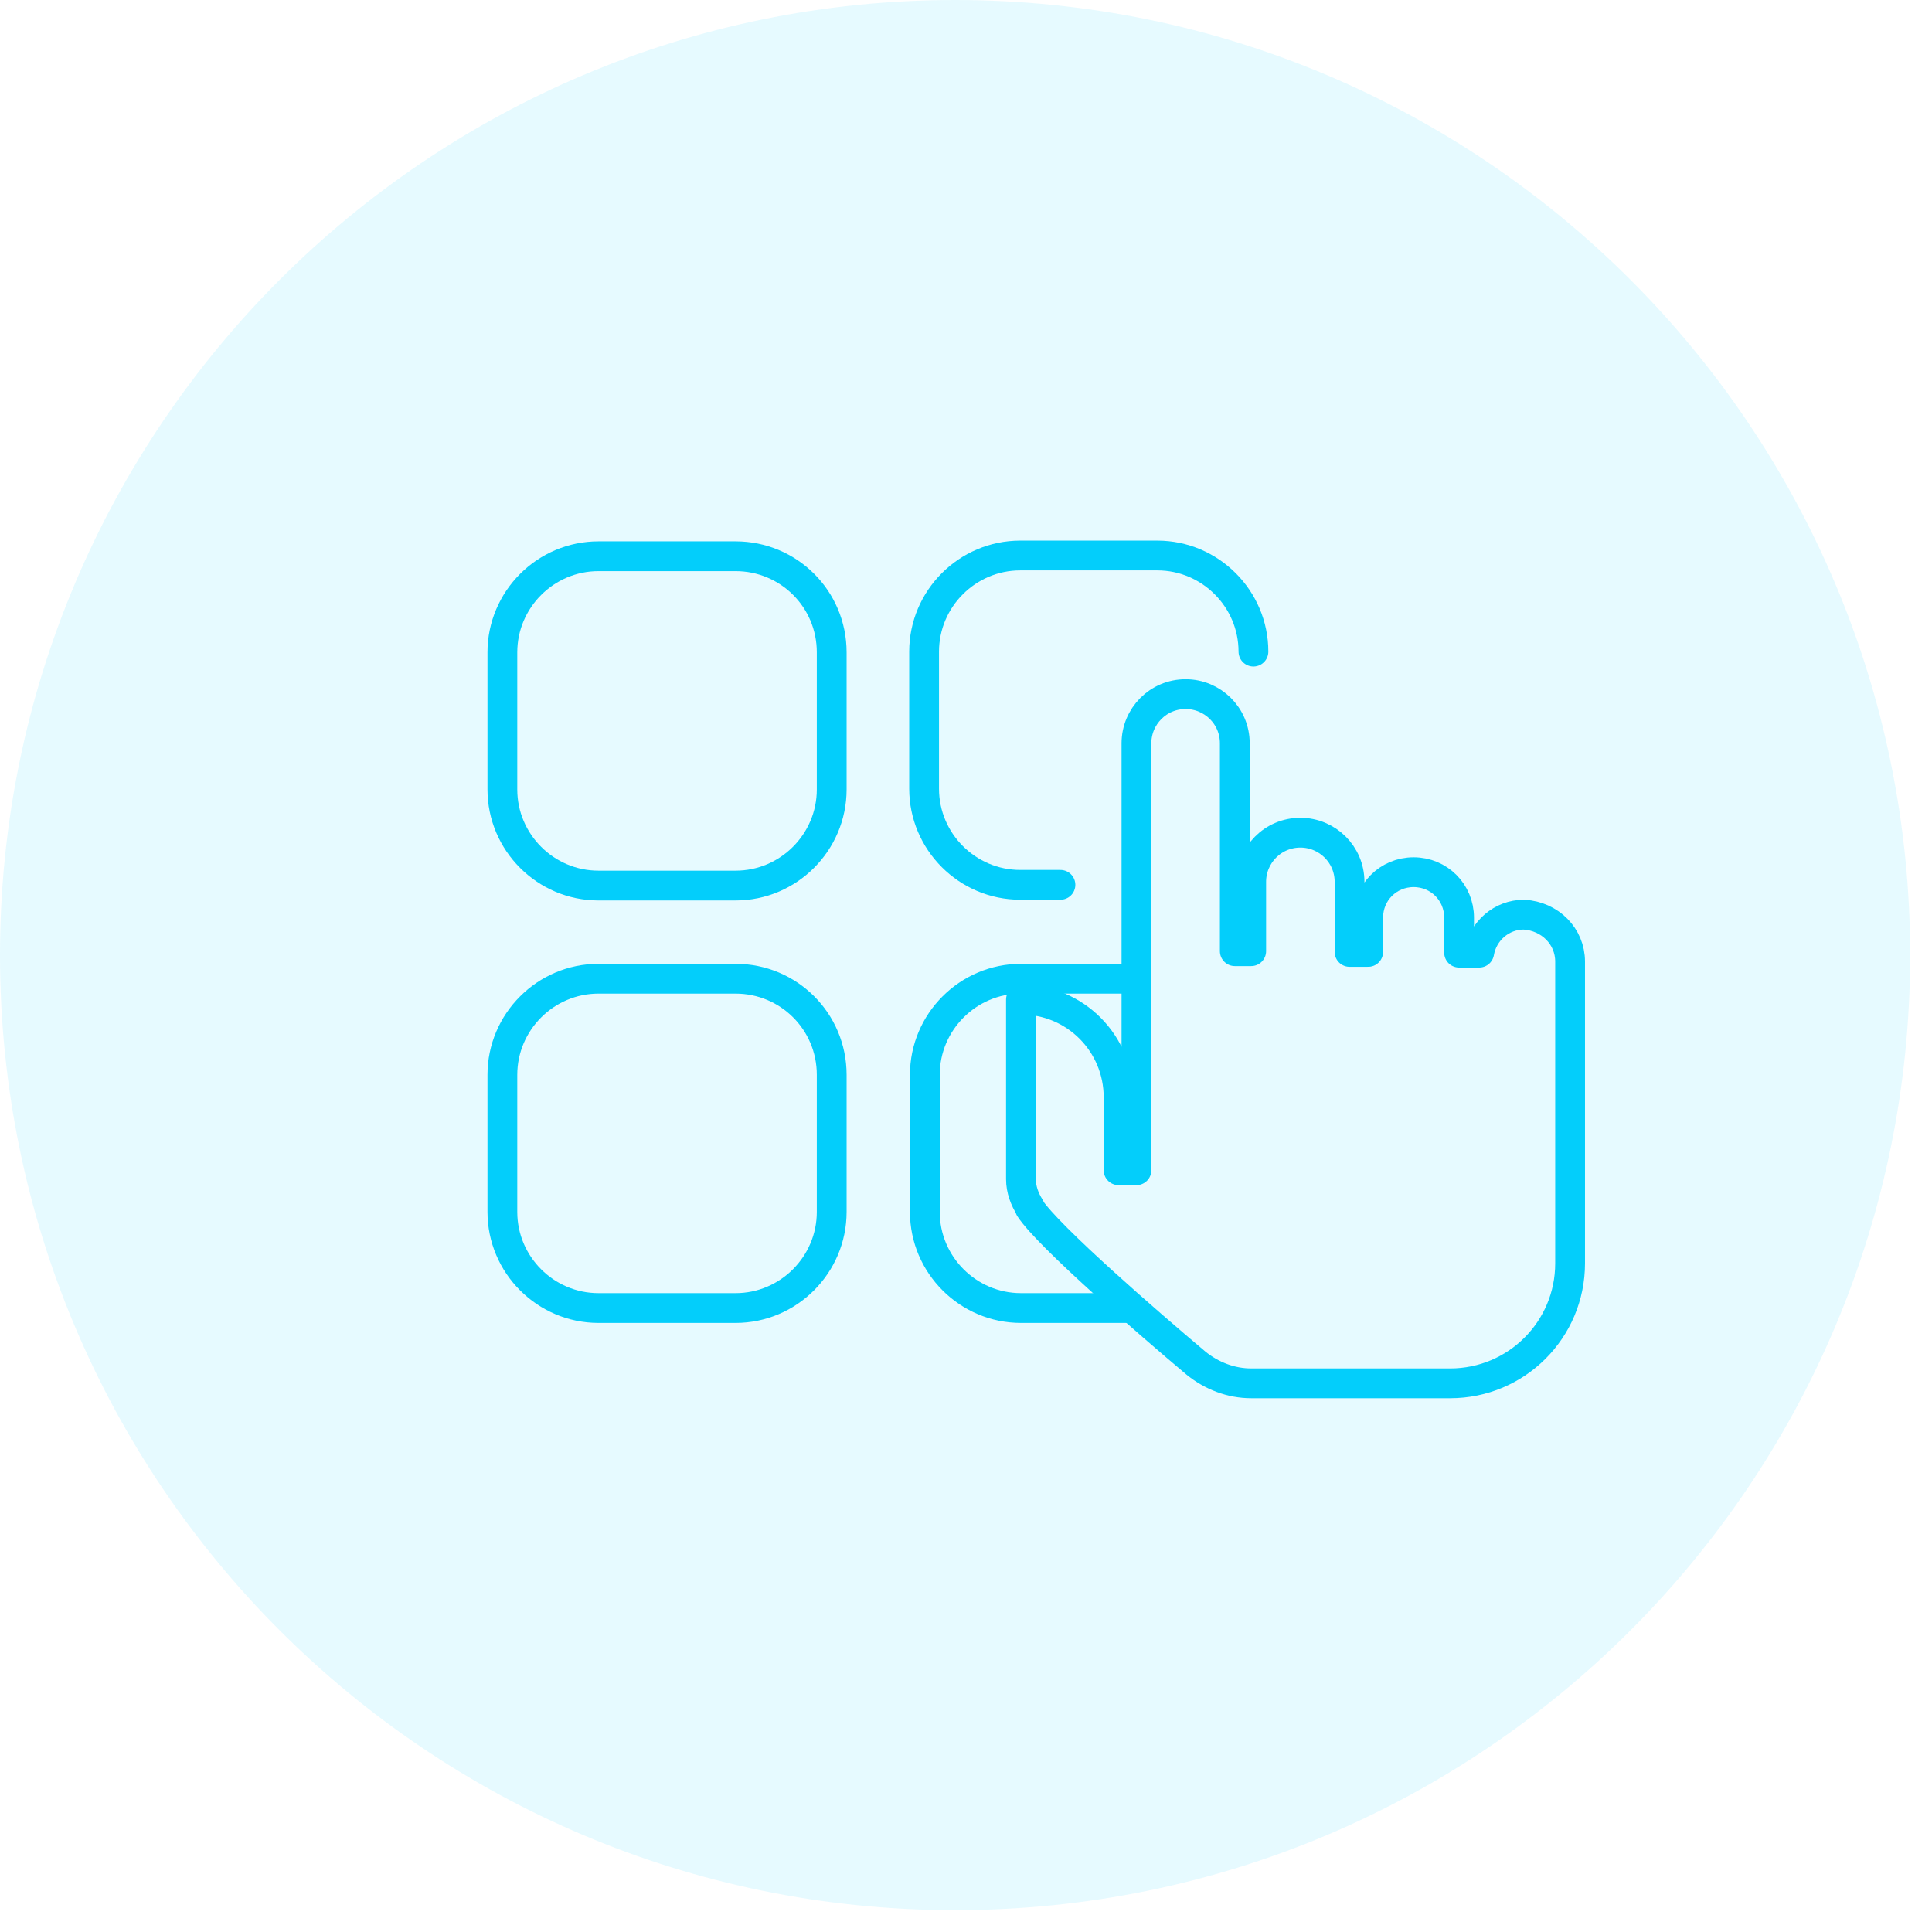 <svg width="76" height="76" viewBox="0 0 76 76" fill="none" xmlns="http://www.w3.org/2000/svg">
<path fill-rule="evenodd" clip-rule="evenodd" d="M37.571 75.141C58.32 75.141 75.141 58.32 75.141 37.571C75.141 16.821 58.32 0 37.571 0C16.821 0 0 16.821 0 37.571C0 58.32 16.821 75.141 37.571 75.141Z" fill="#03CEFB" fill-opacity="0.1"/>
<g clip-path="url(#clip0)">
<path fill-rule="evenodd" clip-rule="evenodd" d="M28.936 21.881H23.543C21.462 21.881 19.762 23.581 19.762 25.662V31.055C19.762 33.136 21.462 34.836 23.543 34.836H28.936C31.017 34.836 32.717 33.136 32.717 31.055V25.662C32.717 23.552 31.017 21.881 28.936 21.881Z" stroke="#03CEFB" stroke-width="1.172" stroke-linecap="round" stroke-linejoin="round"/>
<path fill-rule="evenodd" clip-rule="evenodd" d="M28.936 38.5H23.543C21.462 38.5 19.762 40.2 19.762 42.281V47.674C19.762 49.755 21.462 51.455 23.543 51.455H28.936C31.017 51.455 32.717 49.755 32.717 47.674V42.281C32.717 40.171 31.017 38.5 28.936 38.5Z" stroke="#03CEFB" stroke-width="1.172" stroke-linecap="round" stroke-linejoin="round"/>
<path d="M49.307 25.633C49.307 23.552 47.607 21.852 45.526 21.852H40.133C38.052 21.852 36.352 23.552 36.352 25.633V31.026C36.352 33.107 38.052 34.807 40.133 34.807H41.715" stroke="#03CEFB" stroke-width="1.172" stroke-linecap="round" stroke-linejoin="round"/>
<path d="M44.705 38.5H40.162C38.081 38.5 36.381 40.2 36.381 42.281V47.674C36.381 49.755 38.081 51.455 40.162 51.455H44.5" stroke="#03CEFB" stroke-width="1.172" stroke-linecap="round" stroke-linejoin="round"/>
<path fill-rule="evenodd" clip-rule="evenodd" d="M61.764 37.827V49.698C61.764 52.306 59.654 54.417 57.045 54.417H49.219C48.428 54.417 47.666 54.124 47.05 53.625C45.203 52.072 41.247 48.643 40.514 47.529V47.499C40.309 47.177 40.162 46.796 40.162 46.386V39.322C42.302 39.322 44.002 41.051 44.002 43.162V46.034H44.705V29.239C44.705 28.184 45.555 27.305 46.64 27.305C47.695 27.305 48.574 28.155 48.574 29.239V37.417H49.219V34.691C49.219 33.636 50.069 32.756 51.154 32.756C52.209 32.756 53.088 33.606 53.088 34.691V37.446H53.821V36.098C53.821 35.101 54.612 34.31 55.609 34.31C56.605 34.31 57.397 35.101 57.397 36.098V37.475H58.188C58.334 36.625 59.067 35.98 59.947 35.98C60.972 36.039 61.764 36.831 61.764 37.827Z" stroke="#03CEFB" stroke-width="1.172" stroke-linecap="round" stroke-linejoin="round"/>
</g>
<defs>
<clipPath id="clip0">
<rect x="19" y="21" width="43.379" height="34" fill="white"/>
</clipPath>
</defs>
</svg>
